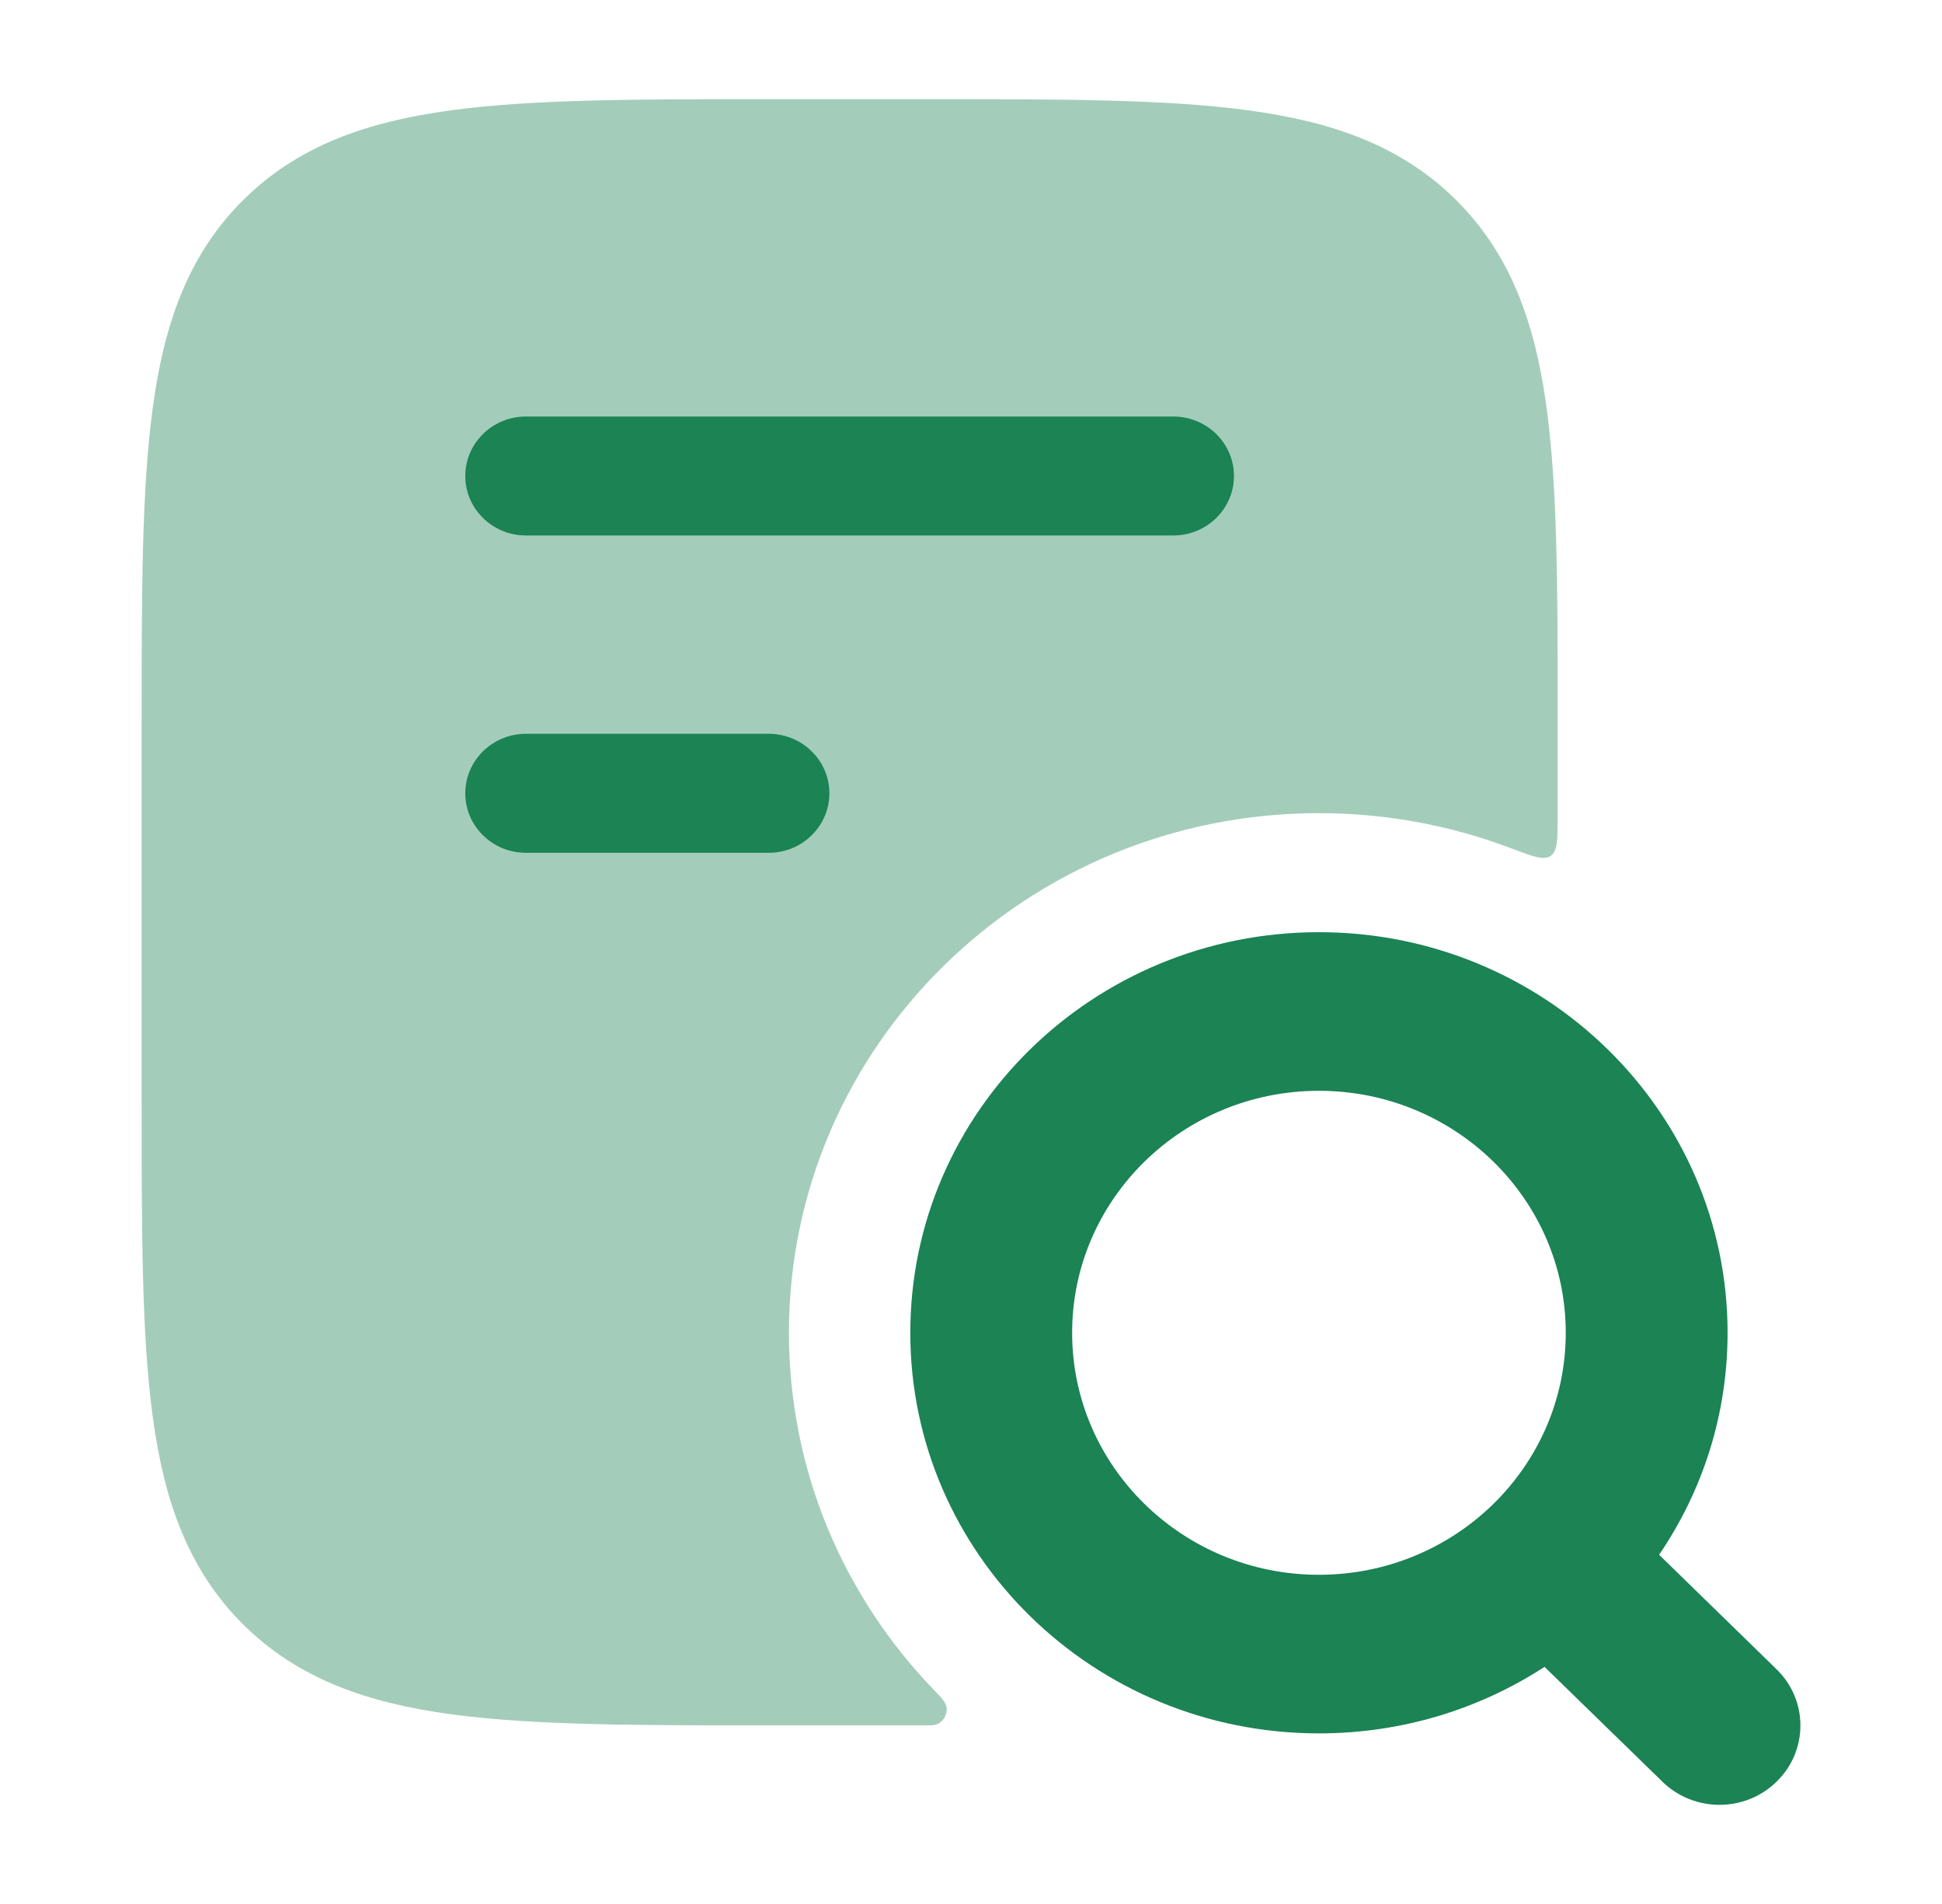 <svg width="51" height="50" viewBox="0 0 51 50" fill="none" xmlns="http://www.w3.org/2000/svg">
<path opacity="0.4" d="M32.759 2.894C30.608 2.604 27.867 2.604 24.433 2.604H20.192C16.76 2.604 14.019 2.604 11.866 2.894C9.641 3.192 7.814 3.827 6.371 5.269C4.932 6.708 4.303 8.523 4.008 10.733C3.719 12.877 3.719 15.614 3.719 19.052V28.86C3.719 32.3 3.719 35.035 4.008 37.181C4.303 39.392 4.932 41.206 6.371 42.644C7.814 44.087 9.641 44.721 11.866 45.021C14.019 45.31 16.76 45.31 20.192 45.31H24.314C24.535 45.31 24.646 45.31 24.773 45.15C24.807 45.106 24.85 45.008 24.858 44.954C24.89 44.754 24.771 44.629 24.531 44.383C22.168 41.937 20.719 38.635 20.719 35C20.719 27.464 26.951 21.354 34.638 21.354C36.401 21.354 38.091 21.677 39.644 22.262C40.239 22.489 40.536 22.602 40.721 22.477C40.906 22.352 40.906 22.054 40.906 21.458V17.287C40.898 14.387 40.851 12.027 40.528 10.129C40.199 8.187 39.559 6.573 38.256 5.269C36.813 3.827 34.986 3.192 32.759 2.894Z" fill="#1B8354"/>
<path d="M34.638 24.48C40.564 24.48 45.369 29.19 45.369 35C45.369 37.156 44.708 39.16 43.571 40.829L46.654 43.835C47.487 44.645 47.492 45.965 46.663 46.781C45.837 47.598 44.491 47.602 43.658 46.789L40.562 43.773C38.864 44.877 36.828 45.52 34.638 45.52C28.711 45.52 23.906 40.81 23.906 35C23.906 29.19 28.711 24.48 34.638 24.48ZM34.638 28.645C31.059 28.645 28.156 31.492 28.156 35C28.156 38.508 31.059 41.355 34.638 41.355C38.216 41.354 41.119 38.508 41.119 35C41.119 31.492 38.216 28.646 34.638 28.645ZM20.188 19.27C21.067 19.27 21.781 19.971 21.781 20.833C21.781 21.695 21.067 22.395 20.188 22.395H13.812C12.933 22.395 12.219 21.695 12.219 20.833C12.219 19.971 12.933 19.27 13.812 19.27H20.188ZM30.812 10.938C31.692 10.938 32.406 11.637 32.406 12.5C32.406 13.363 31.692 14.062 30.812 14.062H13.812C12.933 14.062 12.219 13.363 12.219 12.5C12.219 11.637 12.933 10.938 13.812 10.938H30.812Z" fill="#1B8354"/>
</svg>
